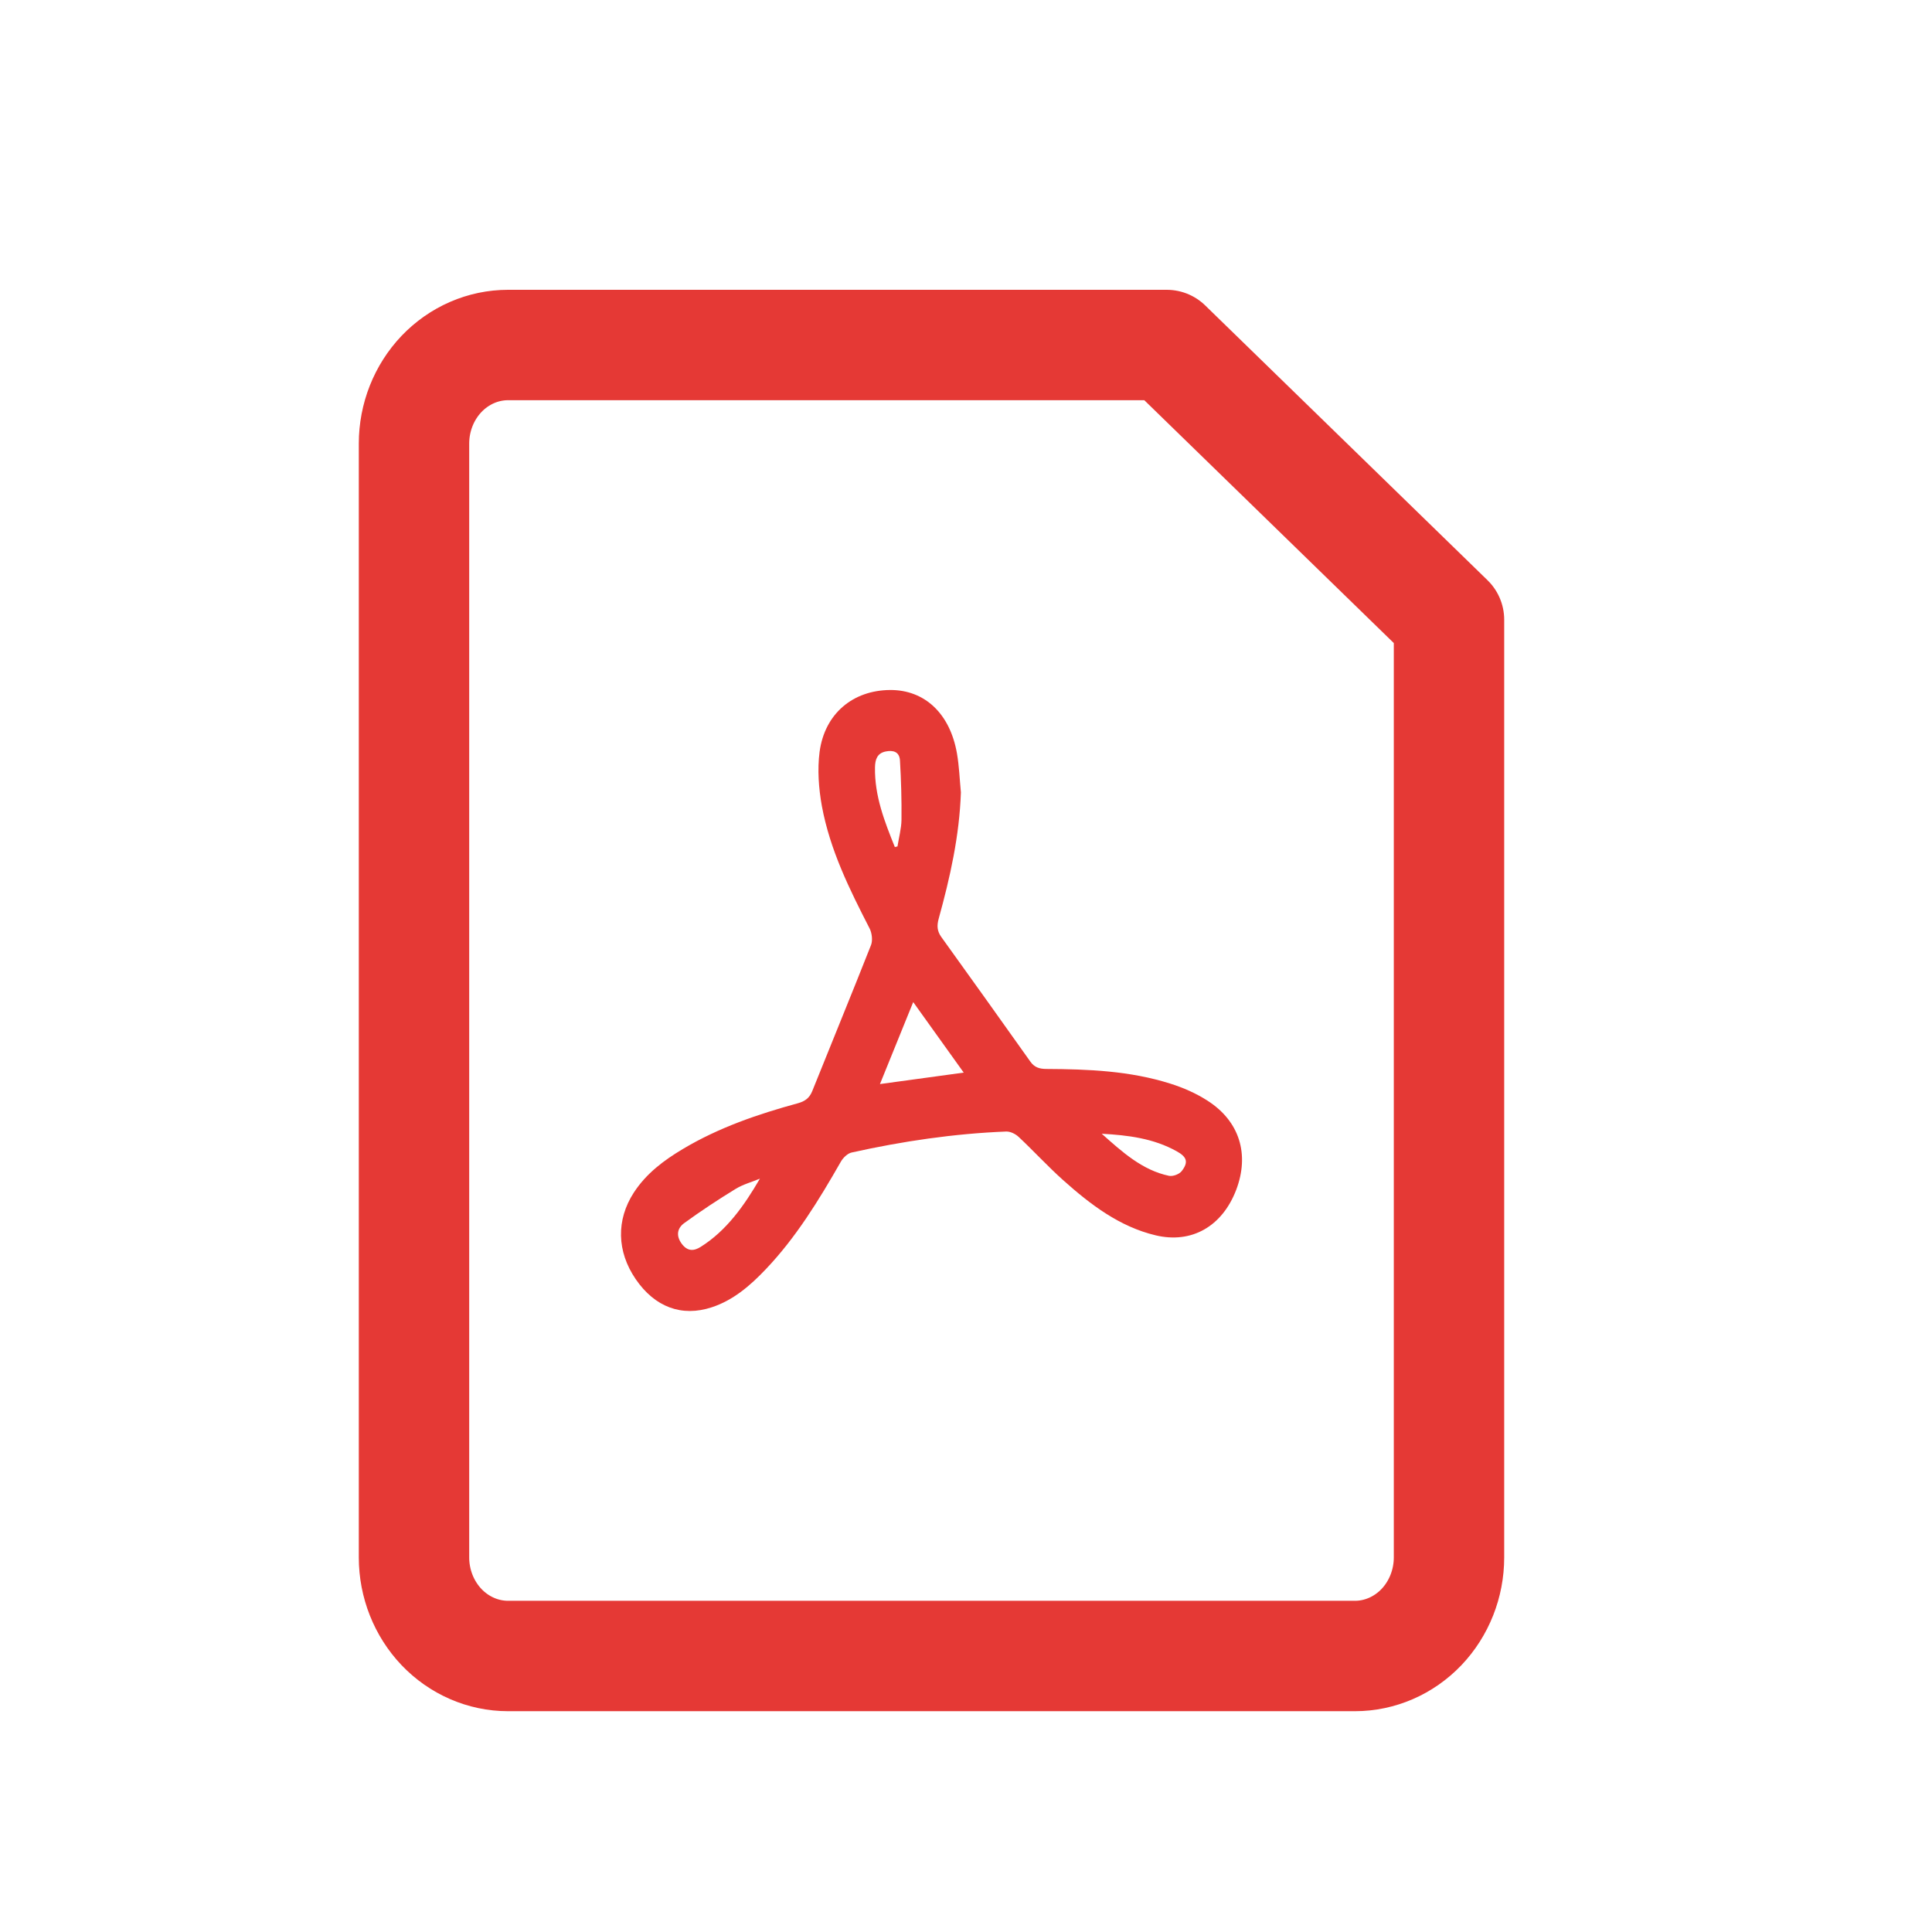 <svg width="28" height="28" viewBox="0 0 28 28" fill="none" xmlns="http://www.w3.org/2000/svg">
<path d="M13.926 11.484C13.905 12.113 13.769 12.718 13.604 13.315C13.576 13.417 13.582 13.495 13.641 13.578C14.073 14.179 14.504 14.781 14.933 15.386C14.993 15.471 15.066 15.491 15.162 15.492C15.769 15.495 16.375 15.519 16.962 15.705C17.149 15.764 17.335 15.845 17.502 15.953C17.966 16.251 18.111 16.73 17.916 17.244C17.713 17.775 17.269 18.028 16.747 17.903C16.227 17.779 15.805 17.459 15.406 17.102C15.183 16.902 14.979 16.679 14.761 16.475C14.714 16.432 14.642 16.397 14.582 16.399C13.828 16.429 13.082 16.539 12.343 16.703C12.283 16.716 12.217 16.78 12.184 16.84C11.867 17.395 11.535 17.936 11.098 18.395C10.872 18.633 10.627 18.844 10.316 18.946C9.88 19.09 9.489 18.943 9.212 18.537C8.939 18.137 8.929 17.681 9.185 17.285C9.367 17.005 9.622 16.816 9.895 16.653C10.419 16.34 10.986 16.147 11.564 15.989C11.664 15.961 11.729 15.917 11.771 15.815C12.054 15.109 12.344 14.406 12.623 13.698C12.65 13.631 12.637 13.521 12.602 13.454C12.312 12.889 12.029 12.32 11.911 11.681C11.865 11.427 11.845 11.153 11.878 10.897C11.953 10.341 12.362 10.004 12.9 10C13.4 9.997 13.768 10.34 13.869 10.919C13.901 11.104 13.908 11.295 13.926 11.484ZM12.753 15.711C13.163 15.655 13.558 15.601 13.967 15.545C13.716 15.195 13.478 14.863 13.235 14.523C13.074 14.918 12.918 15.303 12.753 15.711ZM11.013 17.082C10.896 17.131 10.77 17.164 10.662 17.23C10.407 17.386 10.157 17.551 9.915 17.727C9.816 17.8 9.793 17.909 9.882 18.028C9.967 18.14 10.059 18.131 10.156 18.07C10.529 17.835 10.783 17.477 11.013 17.082ZM12.969 12.276C12.982 12.273 12.994 12.27 13.007 12.267C13.027 12.138 13.063 12.01 13.065 11.882C13.068 11.595 13.06 11.307 13.043 11.021C13.035 10.894 12.944 10.869 12.836 10.891C12.712 10.916 12.683 11.008 12.681 11.122C12.674 11.538 12.821 11.908 12.969 12.277V12.276ZM15.967 16.431C16.262 16.693 16.554 16.96 16.943 17.041C17 17.052 17.092 17.018 17.128 16.97C17.225 16.843 17.203 16.768 17.055 16.686C16.717 16.497 16.346 16.452 15.967 16.431H15.967Z" fill="#E53935"/>
<path d="M21 22.571C21 22.95 20.856 23.313 20.601 23.581C20.345 23.849 19.998 24 19.636 24H7.364C7.002 24 6.655 23.849 6.399 23.581C6.144 23.313 6 22.95 6 22.571V6.429C6 6.05 6.144 5.687 6.399 5.419C6.655 5.151 7.002 5 7.364 5H16.909L21 8.982V22.571Z" stroke="#E53935" stroke-width="1.6" stroke-linecap="round" stroke-linejoin="round"/>
</svg>
